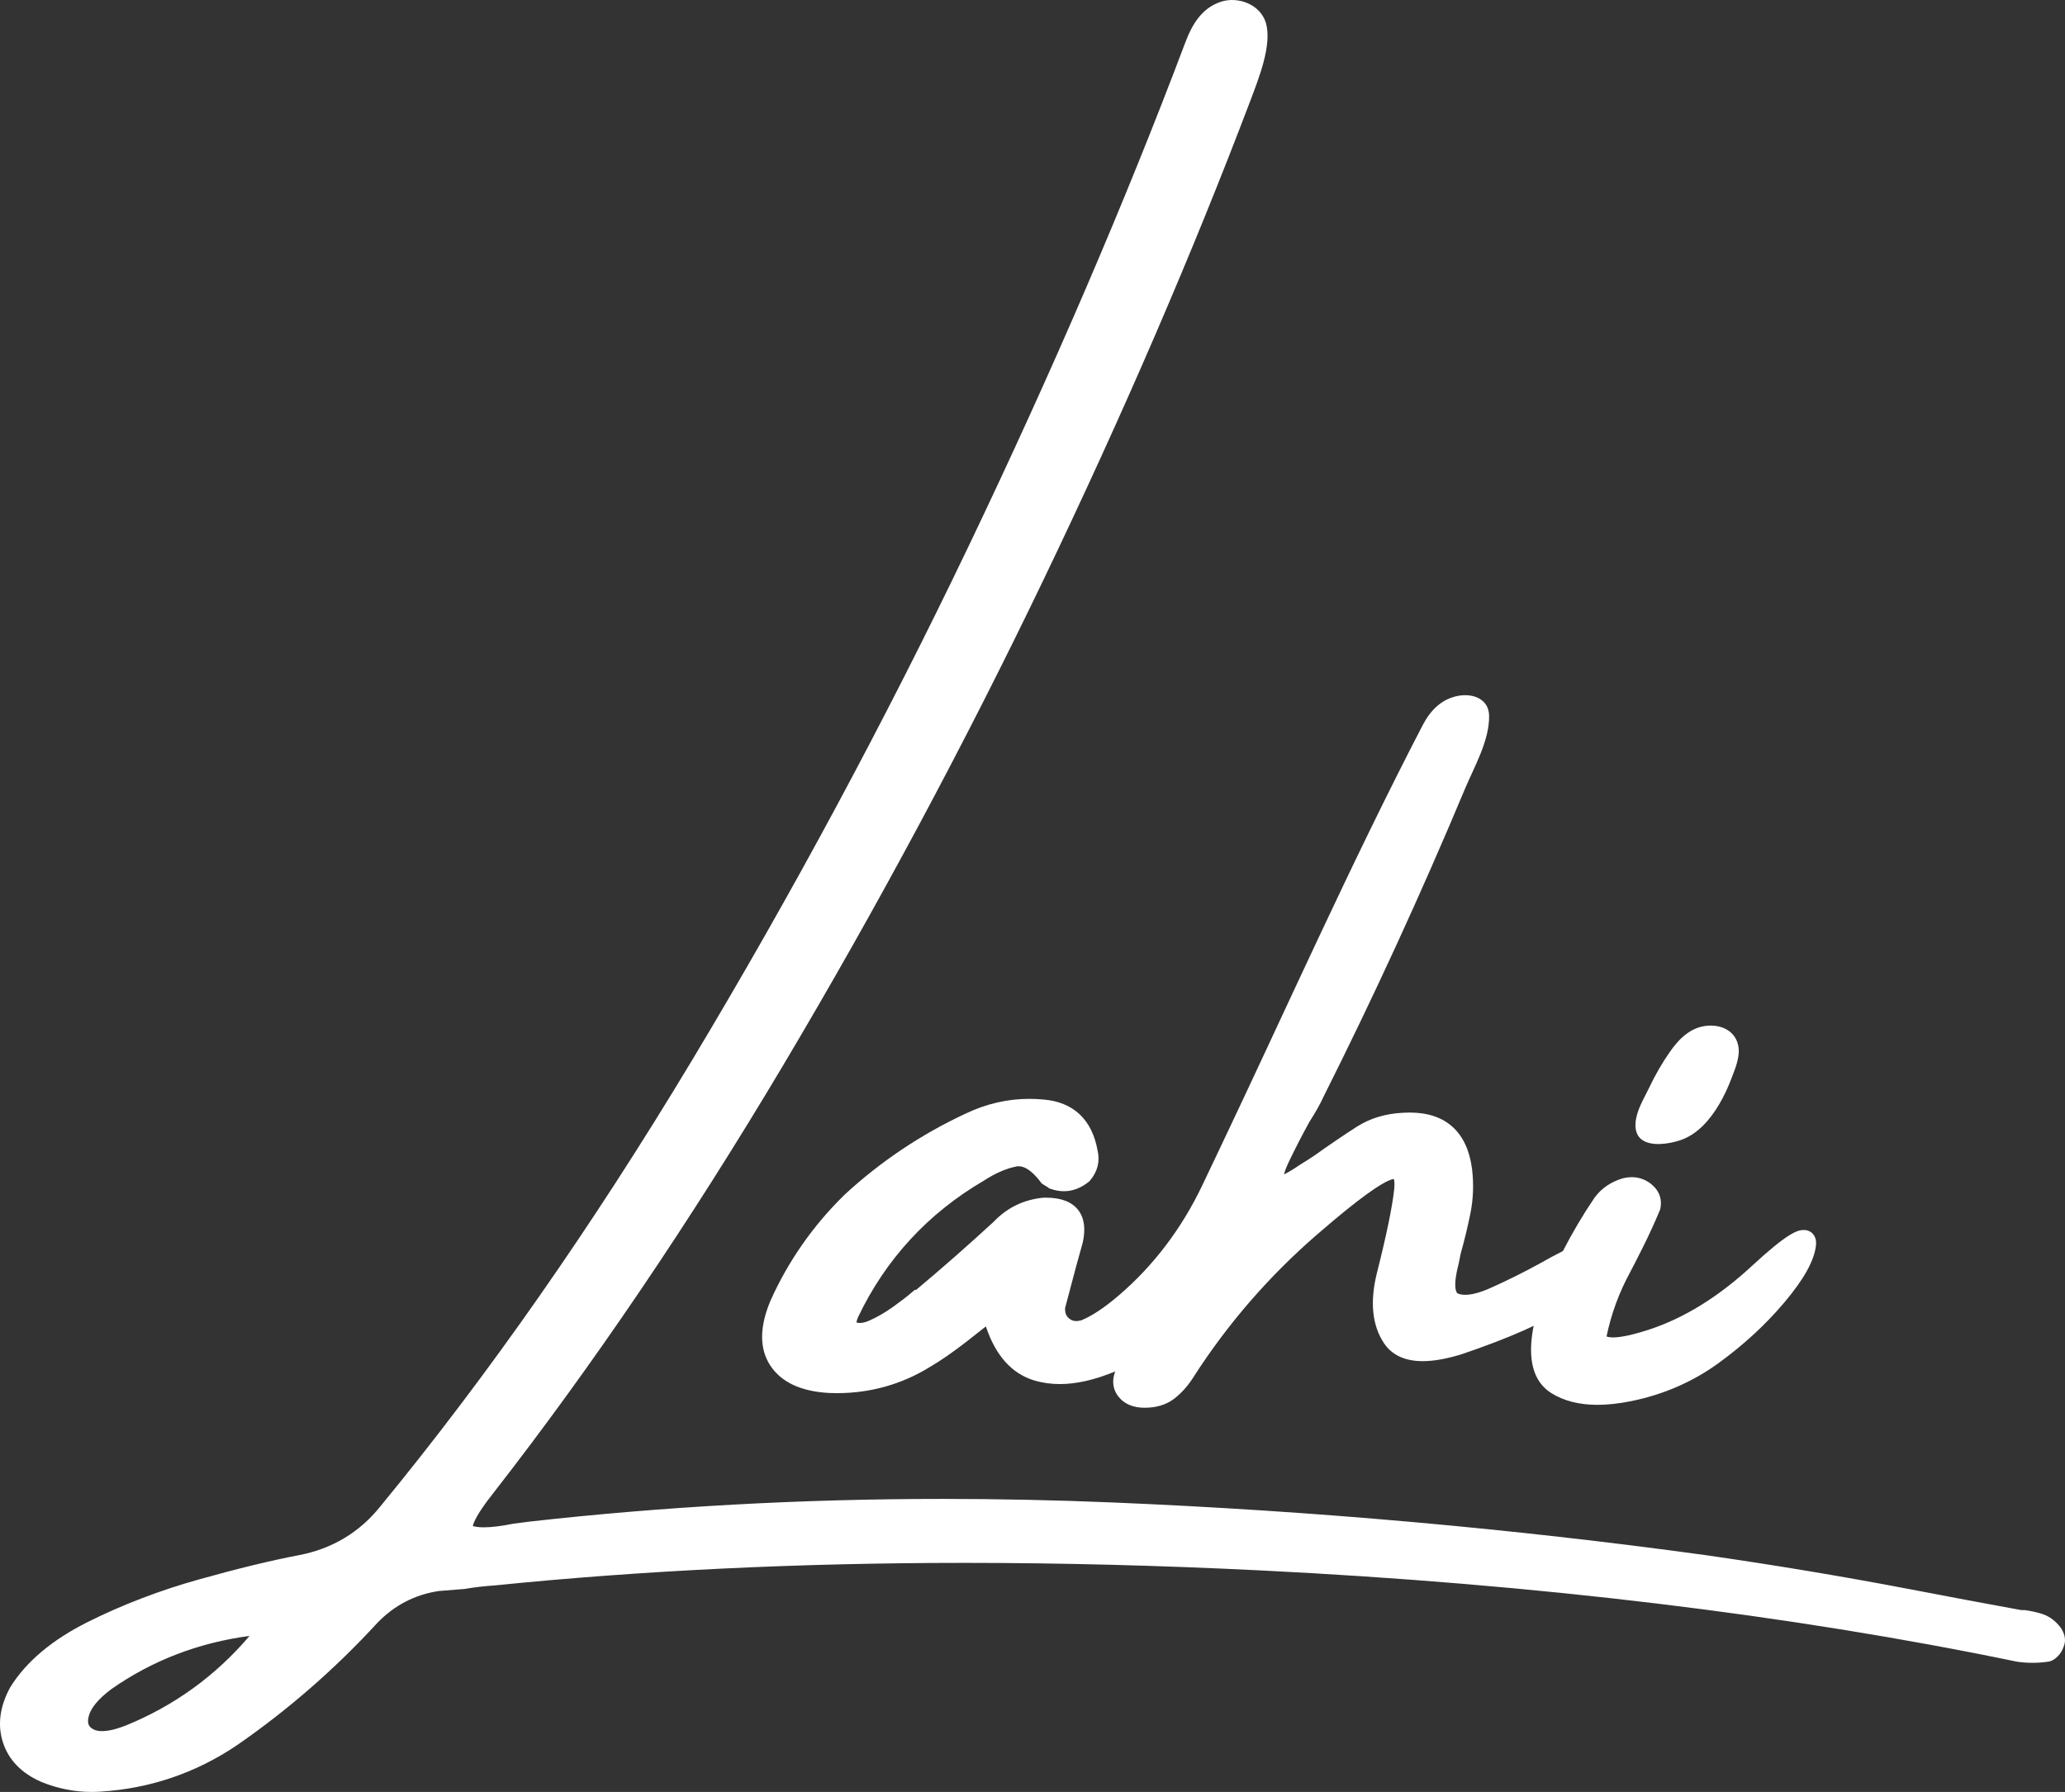 <svg xmlns="http://www.w3.org/2000/svg" id="a" viewBox="0 0 1412.21 1225.75"><rect x="0" y="0" width="1412.21" height="1225.75" fill="#333333" stroke="none"/><defs><style>.b{fill:#fff;}</style></defs><path class="b" d="M1411.45,1117.67c-.85-2.39-2.03-4.38-3.52-5.93-3.29-3.82-7.19-6.45-11.62-7.83-3.7-1.15-7.5-1.98-11.29-2.49l-.41-.05h-2.29c-25.16-4.58-51.2-9.47-77.39-14.52-44.9-8.56-91.38-16.31-138.2-23.03-132.81-18.28-269.49-30.42-406.24-36.09-38.77-1.61-77.71-2.42-115.72-2.42-96.17,0-191.23,5.22-282.64,15.53-3.47,.46-7.06,.92-10.75,1.39l-.44,.07c-8.15,1.63-14.9,2.45-20.07,2.45-3.86,0-6.18-.46-7.51-.91,.42-2.07,2.63-8.15,13.84-22.3,67.86-87.08,134.66-185.7,198.56-293.13,63.85-107.34,123.74-219.09,178.02-332.15,54.26-113.03,101.83-223.26,141.41-327.65,5.26-14.12,15.1-37.98,10.45-53.16-3.8-12.4-18.82-18.04-30.52-14.31-13.12,4.18-19.86,15.56-24.4,27.61-41.26,109.47-91.23,225.62-148.51,345.27-57.33,119.73-120.85,237.83-188.79,350.99-67.9,113.08-139.6,215.75-213.16,305.23-14.3,17.98-33.2,29.29-56.2,33.63-18.5,3.51-41.34,9.06-67.89,16.49-26.84,7.5-52.46,17.31-76.14,29.15-24.38,12.18-42.2,27.18-52.99,44.59l-.18,.32c-7.08,13.11-8.69,25.77-4.79,37.61,3.92,11.91,12.61,20.89,25.97,26.77,11.12,4.61,22.77,6.95,34.62,6.95,2.14,0,4.33-.08,6.45-.23,33.68-2.15,64.94-12.81,92.96-31.73,34.81-24.06,67.14-52.25,95.99-83.67,11.68-12.11,25.88-19.45,42.21-21.82,5.5-.46,11.23-.92,17.18-1.37l.29-.02,.29-.05c6.46-1.12,13.27-1.91,20.46-2.38,100.78-10.23,208.93-15.41,321.45-15.41,65.12,0,133.14,1.74,202.19,5.16,188.33,9.34,362.28,30.33,517,62.38l.38,.07c3.52,.5,7.06,.76,10.53,.76s6.76-.24,10.07-.71c2.44-.17,4.77-1.38,7.11-3.72,1.88-1.89,3.23-4.07,4.02-6.49,1.21-2.77,1.29-5.81,.21-8.83v-.02Zm-1325.81,62.81c-6.36,2.44-11.7,3.68-15.89,3.68-2.41,0-4.4-.42-5.89-1.24-2.92-1.6-4.48-3.63-3.23-8.79,1.39-5.73,6.64-12.05,15.47-18.67,27.86-19.56,59.6-31.78,94.54-36.42-23.24,27.35-51.8,47.99-85,61.43h0Z"></path><path class="b" d="M1122.74,779.5c6.36,4.88,18.4,3.06,26.07,.56,11.99-3.91,20.7-14.15,26.91-24.69,3.24-5.5,5.96-11.33,8.22-17.29,2.54-6.69,6.05-14.59,4.97-21.87-1.57-10.62-11.08-15.35-21.06-14.59-11.66,.89-19.56,8.92-25.91,17.97-5.42,7.73-10.08,15.97-14.14,24.48-3.63,7.62-8.79,15.69-9.31,24.33-.32,5.4,1.39,8.92,4.23,11.11h.02Z"></path><path class="b" d="M1239.84,844.07c-1.56-1.75-3.78-2.71-6.27-2.71-4.31,0-10.97,1.91-35.6,24.71-22.67,20.99-46.27,35.59-70.14,43.4-10.92,3.57-19.24,5.38-24.74,5.38-3.24,0-4.27-.65-4.34-.65,0,0-.02-.06-.03-.13,3.14-15.3,8.61-30.15,16.27-44.15,1.41-2.59,4.18-8.01,8.46-16.57,4.23-8.46,8.15-17.02,11.67-25.46l.22-.54,.12-.57c1.42-6.74-.96-12.84-6.67-17.18-3.82-2.9-8.17-4.37-12.93-4.37-1.81,0-3.69,.22-5.59,.65l-.41,.11c-8.26,2.48-14.73,6.88-19.36,13.25-8.03,11.81-15.24,24.02-21.64,36.53-4.67,2.33-9.75,5.05-15.22,8.18-11.64,6.39-23.26,12.17-34.53,17.18-6.83,3.03-12.57,4.57-17.06,4.57-1.89,0-3.55-.28-4.94-.84-1.66-.66-3.46-5.66,.44-20.42,.46-2.08,.92-4.37,1.39-6.9,2.54-9.02,4.77-18.27,6.65-27.51,1.97-9.77,2.35-19.98,1.12-30.4-3.25-25.25-17.98-38.6-42.61-38.6-1.39,0-2.82,.04-4.19,.12-11.95,.51-22.58,3.64-31.64,9.33-9.75,6.27-19.33,12.77-28.37,19.26-3.53,2.43-7.05,4.7-10.47,6.75l-.32,.2c-5.33,3.66-8.81,5.6-11,6.63,.48-1.92,1.49-4.84,3.55-9.12,4.18-8.71,8.84-17.74,13.84-26.84,4.27-6.65,7.54-12.48,9.61-17.11,34.49-68.75,67-139.52,96.62-210.34,6.4-15.3,16.86-33.14,16.65-50.22-.14-11.45-10.81-15.52-20.81-13.77-11.84,2.08-19.44,10.13-24.74,20.34-49.35,95.11-92.88,193.19-138.89,289.93-3.92,8.25-7.85,16.5-11.78,24.75-13.72,28.8-33,54.7-57.28,75.38-9.81,8.35-18.3,13.98-25.45,16.84-1.23,.34-2.38,.51-3.41,.51-1.84,0-3.36-.54-4.78-1.7-1.45-1.18-3.06-3.07-2.83-7.25,2.5-9.55,5-18.98,7.5-28.28,1.39-5.09,2.89-10.53,4.52-16.33l.08-.34c2.09-9.45,.96-16.96-3.34-22.31-4.38-5.45-11.72-8.21-21.81-8.21-.53,0-1.06,0-1.61,.02l-.44,.03c-13.24,1.3-24.58,6.81-33.69,16.38-17.33,15.97-35.17,31.65-53.05,46.62h-.97l-1.75,1.52c-3.31,2.87-7.78,6.32-13.29,10.26-5.32,3.8-10.75,6.93-16.13,9.3-2.38,1.05-4.52,1.58-6.34,1.58-.83,0-1.6-.11-2.41-.37,.28-1.32,.68-2.58,1.16-3.67,18.86-39.52,47.68-70.84,85.87-93.23,7.87-5.11,15.34-8.38,22.2-9.74,.59-.12,1.18-.17,1.76-.17,5.72,0,11.35,5.91,15.07,10.87l.63,.84,.87,.58c.98,.66,1.8,1.14,2.37,1.42,.29,.16,.69,.45,1.2,.84l.75,.56,.89,.31c3.06,1.09,6.12,1.64,9.12,1.64,6.03,0,11.77-2.19,17.06-6.5l.44-.36,.37-.43c5.17-6.08,6.96-13.21,5.17-20.61-3.78-21.19-16.67-33.23-37.17-34.83-3.18-.3-6.39-.45-9.54-.45-14.88,0-29.51,3.39-43.45,10.06-30.4,14.14-58.23,32.77-82.85,55.51-21.35,20.88-38.31,45.06-50.46,71.98-7.8,18.2-7.92,33.28-.36,44.83,7.5,11.45,21.02,17.77,40.28,18.81,1.78,.07,3.54,.11,5.3,.11,22.77,0,44.07-5.96,63.16-17.65,7.41-4.3,15.96-10.2,25.48-17.58,4.84-3.87,9.26-7.36,13.22-10.42,6.62,19.89,17.69,32.29,33,36.93,5.5,1.67,11.42,2.51,17.6,2.51,11.36,0,24.03-2.9,37.87-8.65-2.97,7.87-.64,13.57,2.07,17.06,4,5.18,10.1,7.8,18.13,7.8s14.97-2.14,20.36-6.37c4.83-3.78,9.11-8.58,12.72-14.25,23.47-36.68,52.13-69.73,85.2-98.25,29.88-25.94,43.13-34.3,48.99-36.74,1.52-.64,2.48-.82,3.07-.87,.26,.75,.68,2.72,.23,7.05-1.25,11.85-5.23,31.18-11.87,57.48-4.82,19.55-3.19,35.61,4.86,47.73,5.43,8.19,14.38,12.34,26.61,12.34,7.37,0,16.17-1.55,26.32-4.67,16.63-5.62,31.16-11.2,43.19-16.58,2.04-.91,4.13-1.9,6.26-2.92-4.5,22.69-.43,38.16,12.13,46.04,8.47,5.31,19.07,8.01,31.52,8.01,6.93,0,14.59-.84,22.78-2.48,22.13-4.45,42.28-13.18,59.87-25.96,17.28-12.54,32.46-26.53,45.14-41.59,13.34-15.83,20.41-28.52,21.61-38.79,.39-3.38-.31-6.1-2.09-8.11l.05,.04Z"></path></svg>